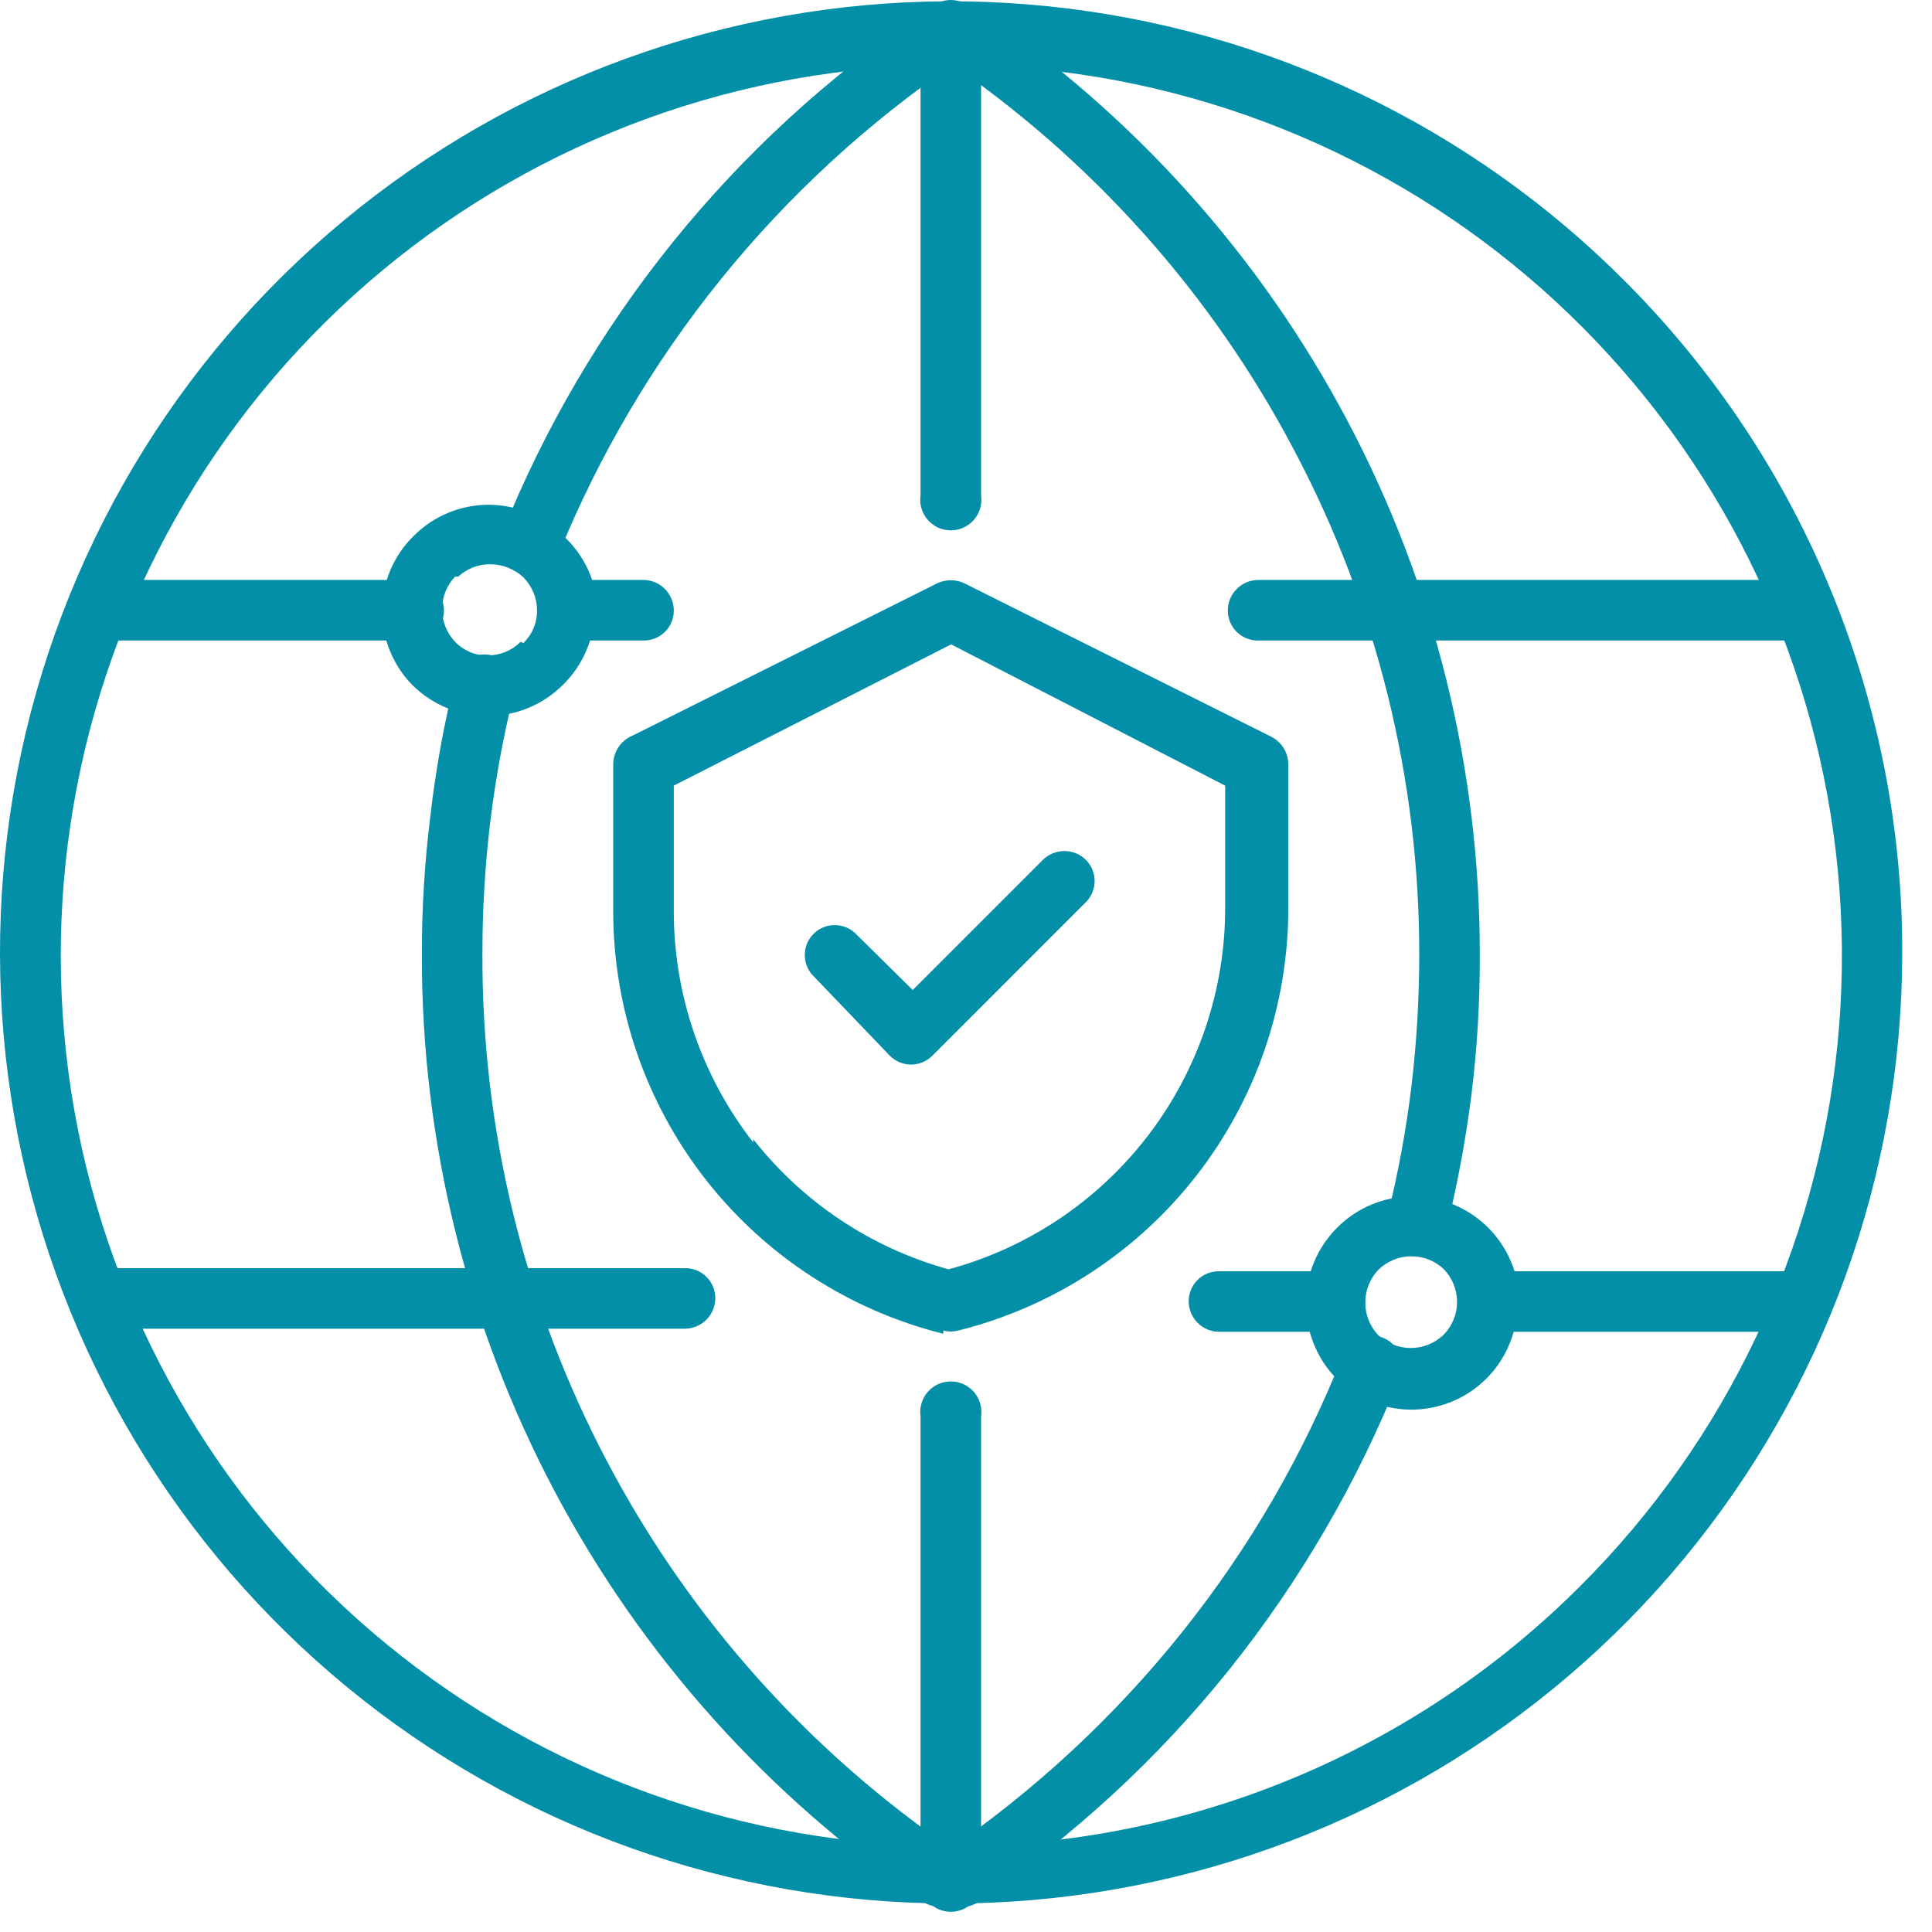 <?xml version="1.0" encoding="UTF-8"?> <svg xmlns="http://www.w3.org/2000/svg" width="47" height="47" viewBox="0 0 47 47" fill="none"><g id="Vector"><path d="M19.812 23.768C19.74 23.702 19.682 23.622 19.642 23.532C19.602 23.442 19.58 23.346 19.578 23.248C19.576 23.149 19.594 23.052 19.63 22.961C19.667 22.87 19.721 22.787 19.791 22.718C19.86 22.648 19.943 22.594 20.034 22.557C20.125 22.52 20.223 22.503 20.321 22.505C20.419 22.506 20.516 22.528 20.605 22.569C20.695 22.609 20.775 22.667 20.842 22.739L22.204 24.085L25.371 20.918C25.51 20.78 25.698 20.703 25.894 20.703C26.089 20.703 26.277 20.78 26.416 20.918C26.553 21.054 26.629 21.24 26.629 21.433C26.629 21.626 26.553 21.811 26.416 21.947L22.679 25.685C22.542 25.821 22.357 25.898 22.164 25.898C21.971 25.898 21.786 25.821 21.649 25.685L19.812 23.768Z" fill="#038FA7"></path><path d="M18.323 27.712C19.528 29.248 21.193 30.358 23.075 30.879C25.009 30.357 26.717 29.21 27.934 27.618C29.151 26.026 29.808 24.078 29.805 22.074V19.112L23.138 15.676L16.391 19.112V22.169C16.392 24.206 17.072 26.184 18.323 27.791M22.948 32.447C20.655 31.875 18.619 30.552 17.164 28.69C15.709 26.828 14.919 24.532 14.918 22.169V18.59C14.92 18.44 14.966 18.293 15.05 18.169C15.135 18.045 15.254 17.949 15.393 17.893L22.805 14.187C22.907 14.14 23.018 14.116 23.13 14.116C23.242 14.116 23.353 14.14 23.454 14.187L30.93 17.924C31.052 17.988 31.155 18.083 31.228 18.2C31.3 18.317 31.339 18.452 31.341 18.59V22.09C31.341 24.453 30.551 26.748 29.096 28.611C27.641 30.473 25.605 31.796 23.312 32.368C23.193 32.399 23.067 32.399 22.948 32.368V32.447Z" fill="#038FA7"></path><path d="M38.452 38.576C41.999 35.034 44.208 30.372 44.703 25.384C45.197 20.395 43.947 15.39 41.164 11.22C38.382 7.051 34.239 3.975 29.443 2.517C24.647 1.06 19.494 1.31 14.862 3.226C10.23 5.142 6.406 8.605 4.041 13.025C1.676 17.445 0.917 22.548 1.893 27.465C2.869 32.382 5.52 36.808 9.394 39.989C13.268 43.17 18.125 44.91 23.138 44.911C25.982 44.915 28.799 44.358 31.427 43.271C34.055 42.184 36.442 40.588 38.452 38.576ZM46.276 23.246C46.258 28.601 44.383 33.783 40.972 37.91C37.561 42.038 32.824 44.854 27.568 45.879C22.313 46.904 16.864 46.075 12.152 43.533C7.44 40.991 3.755 36.892 1.726 31.937C-0.303 26.982 -0.551 21.477 1.025 16.359C2.601 11.242 5.903 6.83 10.368 3.875C14.833 0.919 20.185 -0.396 25.511 0.154C30.837 0.703 35.808 3.082 39.577 6.887C41.714 9.039 43.407 11.592 44.556 14.399C45.706 17.206 46.29 20.213 46.276 23.246Z" fill="#038FA7"></path><path d="M13.573 13.522C13.54 13.613 13.488 13.697 13.422 13.767C13.355 13.838 13.275 13.894 13.186 13.932C13.097 13.971 13.002 13.991 12.905 13.991C12.808 13.992 12.712 13.972 12.623 13.934C12.533 13.899 12.451 13.847 12.382 13.78C12.312 13.713 12.257 13.633 12.218 13.545C12.18 13.456 12.16 13.361 12.158 13.265C12.157 13.169 12.175 13.073 12.211 12.984C14.277 7.832 17.841 3.419 22.442 0.314C22.52 0.258 22.609 0.218 22.703 0.197C22.797 0.176 22.894 0.174 22.989 0.192C23.084 0.21 23.174 0.247 23.254 0.3C23.334 0.354 23.402 0.423 23.455 0.504C23.511 0.582 23.551 0.671 23.572 0.765C23.593 0.859 23.595 0.957 23.577 1.052C23.559 1.146 23.522 1.236 23.469 1.317C23.415 1.397 23.346 1.465 23.265 1.518C18.919 4.474 15.547 8.651 13.573 13.522Z" fill="#038FA7"></path><path d="M11.07 16.531C11.087 16.431 11.124 16.336 11.18 16.251C11.235 16.166 11.308 16.094 11.393 16.039C11.477 15.984 11.573 15.947 11.673 15.931C11.773 15.915 11.875 15.919 11.973 15.945C12.161 15.994 12.322 16.113 12.422 16.279C12.523 16.445 12.555 16.643 12.512 16.832C12.251 17.875 12.055 18.932 11.926 19.999C11.8 21.05 11.736 22.108 11.736 23.167C11.715 27.48 12.756 31.733 14.767 35.55C16.777 39.367 19.696 42.63 23.265 45.053C23.424 45.163 23.534 45.331 23.57 45.521C23.605 45.711 23.564 45.907 23.455 46.067C23.401 46.146 23.332 46.214 23.252 46.266C23.171 46.318 23.082 46.354 22.988 46.372C22.797 46.407 22.601 46.366 22.441 46.257C18.685 43.709 15.611 40.279 13.487 36.267C11.364 32.256 10.257 27.785 10.263 23.246C10.26 22.113 10.329 20.981 10.469 19.857C10.597 18.736 10.798 17.625 11.07 16.531Z" fill="#038FA7"></path><path d="M23.82 46.257C23.742 46.313 23.653 46.353 23.559 46.374C23.465 46.395 23.368 46.396 23.273 46.379C23.178 46.361 23.088 46.324 23.008 46.27C22.928 46.217 22.859 46.147 22.807 46.066C22.753 45.987 22.715 45.899 22.695 45.805C22.675 45.711 22.674 45.614 22.692 45.52C22.709 45.426 22.745 45.336 22.798 45.256C22.85 45.176 22.918 45.107 22.997 45.053C25.172 43.563 27.115 41.76 28.762 39.7C30.394 37.658 31.712 35.385 32.673 32.953C32.747 32.771 32.89 32.625 33.071 32.548C33.252 32.471 33.456 32.469 33.639 32.542C33.729 32.577 33.811 32.629 33.88 32.696C33.95 32.763 34.005 32.843 34.043 32.931C34.082 33.019 34.102 33.114 34.103 33.211C34.105 33.307 34.087 33.403 34.051 33.492C33.026 36.059 31.628 38.46 29.902 40.619C28.167 42.782 26.117 44.671 23.82 46.225" fill="#038FA7"></path><path d="M22.997 1.454C22.918 1.4 22.85 1.331 22.798 1.251C22.745 1.171 22.709 1.081 22.692 0.987C22.674 0.893 22.675 0.796 22.695 0.702C22.715 0.608 22.753 0.52 22.807 0.441C22.859 0.36 22.928 0.29 23.008 0.237C23.088 0.183 23.178 0.146 23.273 0.129C23.368 0.111 23.465 0.112 23.559 0.133C23.653 0.154 23.742 0.194 23.82 0.25C27.578 2.794 30.653 6.221 32.776 10.23C34.9 14.239 36.006 18.709 35.999 23.246C36.003 24.384 35.934 25.521 35.793 26.651C35.653 27.76 35.447 28.86 35.175 29.945C35.153 30.039 35.112 30.127 35.056 30.205C34.999 30.284 34.927 30.349 34.845 30.4C34.762 30.45 34.67 30.483 34.575 30.497C34.48 30.512 34.382 30.507 34.289 30.483C34.101 30.435 33.94 30.315 33.839 30.149C33.739 29.983 33.707 29.785 33.75 29.596C34.011 28.554 34.206 27.496 34.336 26.429C34.461 25.378 34.525 24.32 34.526 23.262C34.537 18.973 33.492 14.747 31.485 10.956C29.477 7.141 26.562 3.878 22.997 1.454Z" fill="#038FA7"></path><path d="M22.394 34.459C22.378 34.353 22.386 34.245 22.416 34.143C22.445 34.04 22.497 33.945 22.567 33.864C22.637 33.783 22.723 33.718 22.82 33.674C22.918 33.63 23.023 33.606 23.13 33.606C23.237 33.606 23.343 33.63 23.44 33.674C23.537 33.718 23.624 33.783 23.694 33.864C23.764 33.945 23.815 34.04 23.845 34.143C23.875 34.245 23.882 34.353 23.867 34.459V45.656C23.882 45.762 23.875 45.869 23.845 45.972C23.815 46.075 23.764 46.17 23.694 46.251C23.624 46.331 23.537 46.396 23.44 46.441C23.343 46.485 23.237 46.508 23.13 46.508C23.023 46.508 22.918 46.485 22.82 46.441C22.723 46.396 22.637 46.331 22.567 46.251C22.497 46.17 22.445 46.075 22.416 45.972C22.386 45.869 22.378 45.762 22.394 45.656V34.459Z" fill="#038FA7"></path><path d="M22.394 0.853C22.378 0.747 22.386 0.639 22.416 0.536C22.445 0.434 22.497 0.339 22.567 0.258C22.637 0.177 22.723 0.112 22.82 0.068C22.918 0.023 23.023 0 23.13 0C23.237 0 23.343 0.023 23.44 0.068C23.537 0.112 23.624 0.177 23.694 0.258C23.764 0.339 23.815 0.434 23.845 0.536C23.875 0.639 23.882 0.747 23.867 0.853V12.049C23.882 12.155 23.875 12.263 23.845 12.366C23.815 12.468 23.764 12.563 23.694 12.644C23.624 12.725 23.537 12.79 23.44 12.835C23.343 12.879 23.237 12.902 23.13 12.902C23.023 12.902 22.918 12.879 22.82 12.835C22.723 12.79 22.637 12.725 22.567 12.644C22.497 12.563 22.445 12.468 22.416 12.366C22.386 12.263 22.378 12.155 22.394 12.049V0.853Z" fill="#038FA7"></path><path d="M43.678 30.926C43.774 30.926 43.868 30.945 43.957 30.982C44.045 31.018 44.126 31.072 44.193 31.14C44.261 31.207 44.315 31.288 44.351 31.376C44.388 31.464 44.407 31.559 44.407 31.655C44.407 31.849 44.33 32.036 44.194 32.176C44.058 32.315 43.873 32.395 43.678 32.399H36.203C36.006 32.399 35.816 32.321 35.677 32.181C35.537 32.041 35.459 31.852 35.459 31.655C35.459 31.558 35.478 31.462 35.516 31.372C35.553 31.283 35.608 31.202 35.678 31.134C35.747 31.066 35.829 31.013 35.919 30.977C36.01 30.942 36.106 30.924 36.203 30.926H43.678Z" fill="#038FA7"></path><path d="M32.465 30.926C32.562 30.924 32.658 30.942 32.748 30.977C32.839 31.013 32.921 31.066 32.99 31.134C33.059 31.202 33.115 31.283 33.152 31.372C33.19 31.462 33.209 31.558 33.209 31.655C33.209 31.852 33.131 32.041 32.991 32.181C32.852 32.321 32.662 32.399 32.465 32.399H29.662C29.464 32.399 29.275 32.321 29.135 32.181C28.996 32.041 28.917 31.852 28.917 31.655C28.917 31.558 28.937 31.462 28.974 31.372C29.012 31.283 29.067 31.202 29.136 31.134C29.206 31.066 29.288 31.013 29.378 30.977C29.468 30.942 29.565 30.924 29.662 30.926H32.465Z" fill="#038FA7"></path><path d="M2.673 32.324C2.475 32.324 2.286 32.245 2.146 32.106C2.007 31.966 1.928 31.777 1.928 31.579C1.928 31.482 1.948 31.386 1.985 31.297C2.023 31.207 2.078 31.126 2.147 31.058C2.216 30.991 2.299 30.937 2.389 30.902C2.479 30.866 2.576 30.849 2.673 30.851H16.672C16.768 30.851 16.863 30.87 16.951 30.906C17.04 30.943 17.12 30.997 17.188 31.064C17.255 31.132 17.309 31.212 17.346 31.3C17.382 31.389 17.401 31.484 17.401 31.579C17.401 31.774 17.325 31.961 17.189 32.1C17.052 32.239 16.867 32.319 16.672 32.324H2.673Z" fill="#038FA7"></path><path d="M30.597 15.582C30.404 15.582 30.218 15.505 30.082 15.368C29.945 15.232 29.869 15.047 29.869 14.853C29.868 14.659 29.945 14.472 30.081 14.333C30.217 14.193 30.402 14.113 30.597 14.109H43.678C43.873 14.113 44.058 14.193 44.194 14.333C44.331 14.472 44.407 14.659 44.407 14.853C44.407 15.047 44.33 15.232 44.194 15.368C44.057 15.505 43.871 15.582 43.678 15.582H30.597Z" fill="#038FA7"></path><path d="M15.664 14.109C15.858 14.113 16.044 14.193 16.18 14.333C16.316 14.472 16.392 14.659 16.392 14.853C16.392 15.047 16.315 15.232 16.179 15.368C16.042 15.505 15.857 15.582 15.664 15.582H13.795C13.698 15.584 13.603 15.567 13.514 15.531C13.424 15.495 13.343 15.441 13.275 15.373C13.207 15.305 13.153 15.224 13.117 15.135C13.082 15.045 13.064 14.95 13.066 14.853C13.064 14.756 13.082 14.66 13.117 14.57C13.153 14.479 13.206 14.397 13.274 14.328C13.342 14.259 13.423 14.204 13.512 14.166C13.602 14.128 13.698 14.109 13.795 14.109H15.664Z" fill="#038FA7"></path><path d="M10.056 14.109C10.253 14.109 10.443 14.187 10.582 14.327C10.722 14.467 10.8 14.656 10.8 14.853C10.8 14.95 10.781 15.046 10.743 15.136C10.706 15.225 10.651 15.306 10.581 15.374C10.512 15.442 10.43 15.495 10.339 15.531C10.249 15.567 10.153 15.584 10.056 15.582H2.597C2.5 15.584 2.403 15.567 2.313 15.531C2.223 15.495 2.141 15.442 2.071 15.374C2.002 15.306 1.947 15.225 1.909 15.136C1.872 15.046 1.852 14.95 1.852 14.853C1.852 14.656 1.931 14.467 2.07 14.327C2.21 14.187 2.399 14.109 2.597 14.109H10.056Z" fill="#038FA7"></path><path d="M12.732 15.644C12.838 15.542 12.923 15.419 12.98 15.283C13.037 15.146 13.066 15 13.064 14.852C13.065 14.702 13.035 14.554 12.978 14.415C12.921 14.276 12.837 14.15 12.732 14.044C12.512 13.841 12.223 13.727 11.924 13.727C11.636 13.725 11.358 13.833 11.148 14.028H11.069C10.867 14.243 10.755 14.526 10.755 14.82C10.755 15.114 10.867 15.398 11.069 15.612C11.171 15.719 11.294 15.803 11.43 15.861C11.566 15.918 11.713 15.947 11.861 15.945C12.01 15.945 12.159 15.916 12.297 15.859C12.436 15.802 12.562 15.718 12.668 15.612M14.474 14.82C14.472 15.162 14.402 15.501 14.269 15.816C14.136 16.131 13.942 16.417 13.698 16.657C13.456 16.899 13.17 17.09 12.855 17.221C12.54 17.351 12.202 17.419 11.861 17.419C11.519 17.419 11.181 17.351 10.866 17.221C10.551 17.09 10.265 16.899 10.023 16.657C9.558 16.178 9.297 15.536 9.295 14.868C9.294 14.525 9.363 14.186 9.496 13.87C9.629 13.555 9.825 13.269 10.071 13.031C10.552 12.55 11.204 12.28 11.884 12.28C12.564 12.28 13.216 12.55 13.698 13.031C13.953 13.262 14.159 13.542 14.304 13.855C14.448 14.168 14.527 14.507 14.537 14.852L14.474 14.82Z" fill="#038FA7"></path><path d="M35.127 32.463C35.332 32.251 35.446 31.967 35.446 31.671C35.446 31.376 35.332 31.092 35.127 30.88C34.914 30.674 34.63 30.56 34.335 30.563C34.185 30.562 34.036 30.591 33.898 30.649C33.759 30.706 33.633 30.79 33.527 30.895C33.325 31.11 33.213 31.393 33.213 31.687C33.213 31.981 33.325 32.265 33.527 32.479C33.741 32.681 34.025 32.793 34.319 32.793C34.613 32.793 34.896 32.681 35.111 32.479M36.916 31.671C36.924 32.189 36.776 32.696 36.492 33.129C36.208 33.561 35.801 33.898 35.323 34.096C34.845 34.294 34.319 34.344 33.812 34.239C33.305 34.134 32.842 33.88 32.482 33.508C32.023 33.02 31.768 32.374 31.769 31.703C31.768 31.362 31.835 31.024 31.965 30.708C32.096 30.393 32.287 30.107 32.529 29.866C32.77 29.623 33.056 29.431 33.371 29.301C33.687 29.17 34.025 29.104 34.366 29.106C35.055 29.106 35.716 29.379 36.203 29.866C36.69 30.354 36.964 31.014 36.964 31.703L36.916 31.671Z" fill="#038FA7"></path></g></svg> 